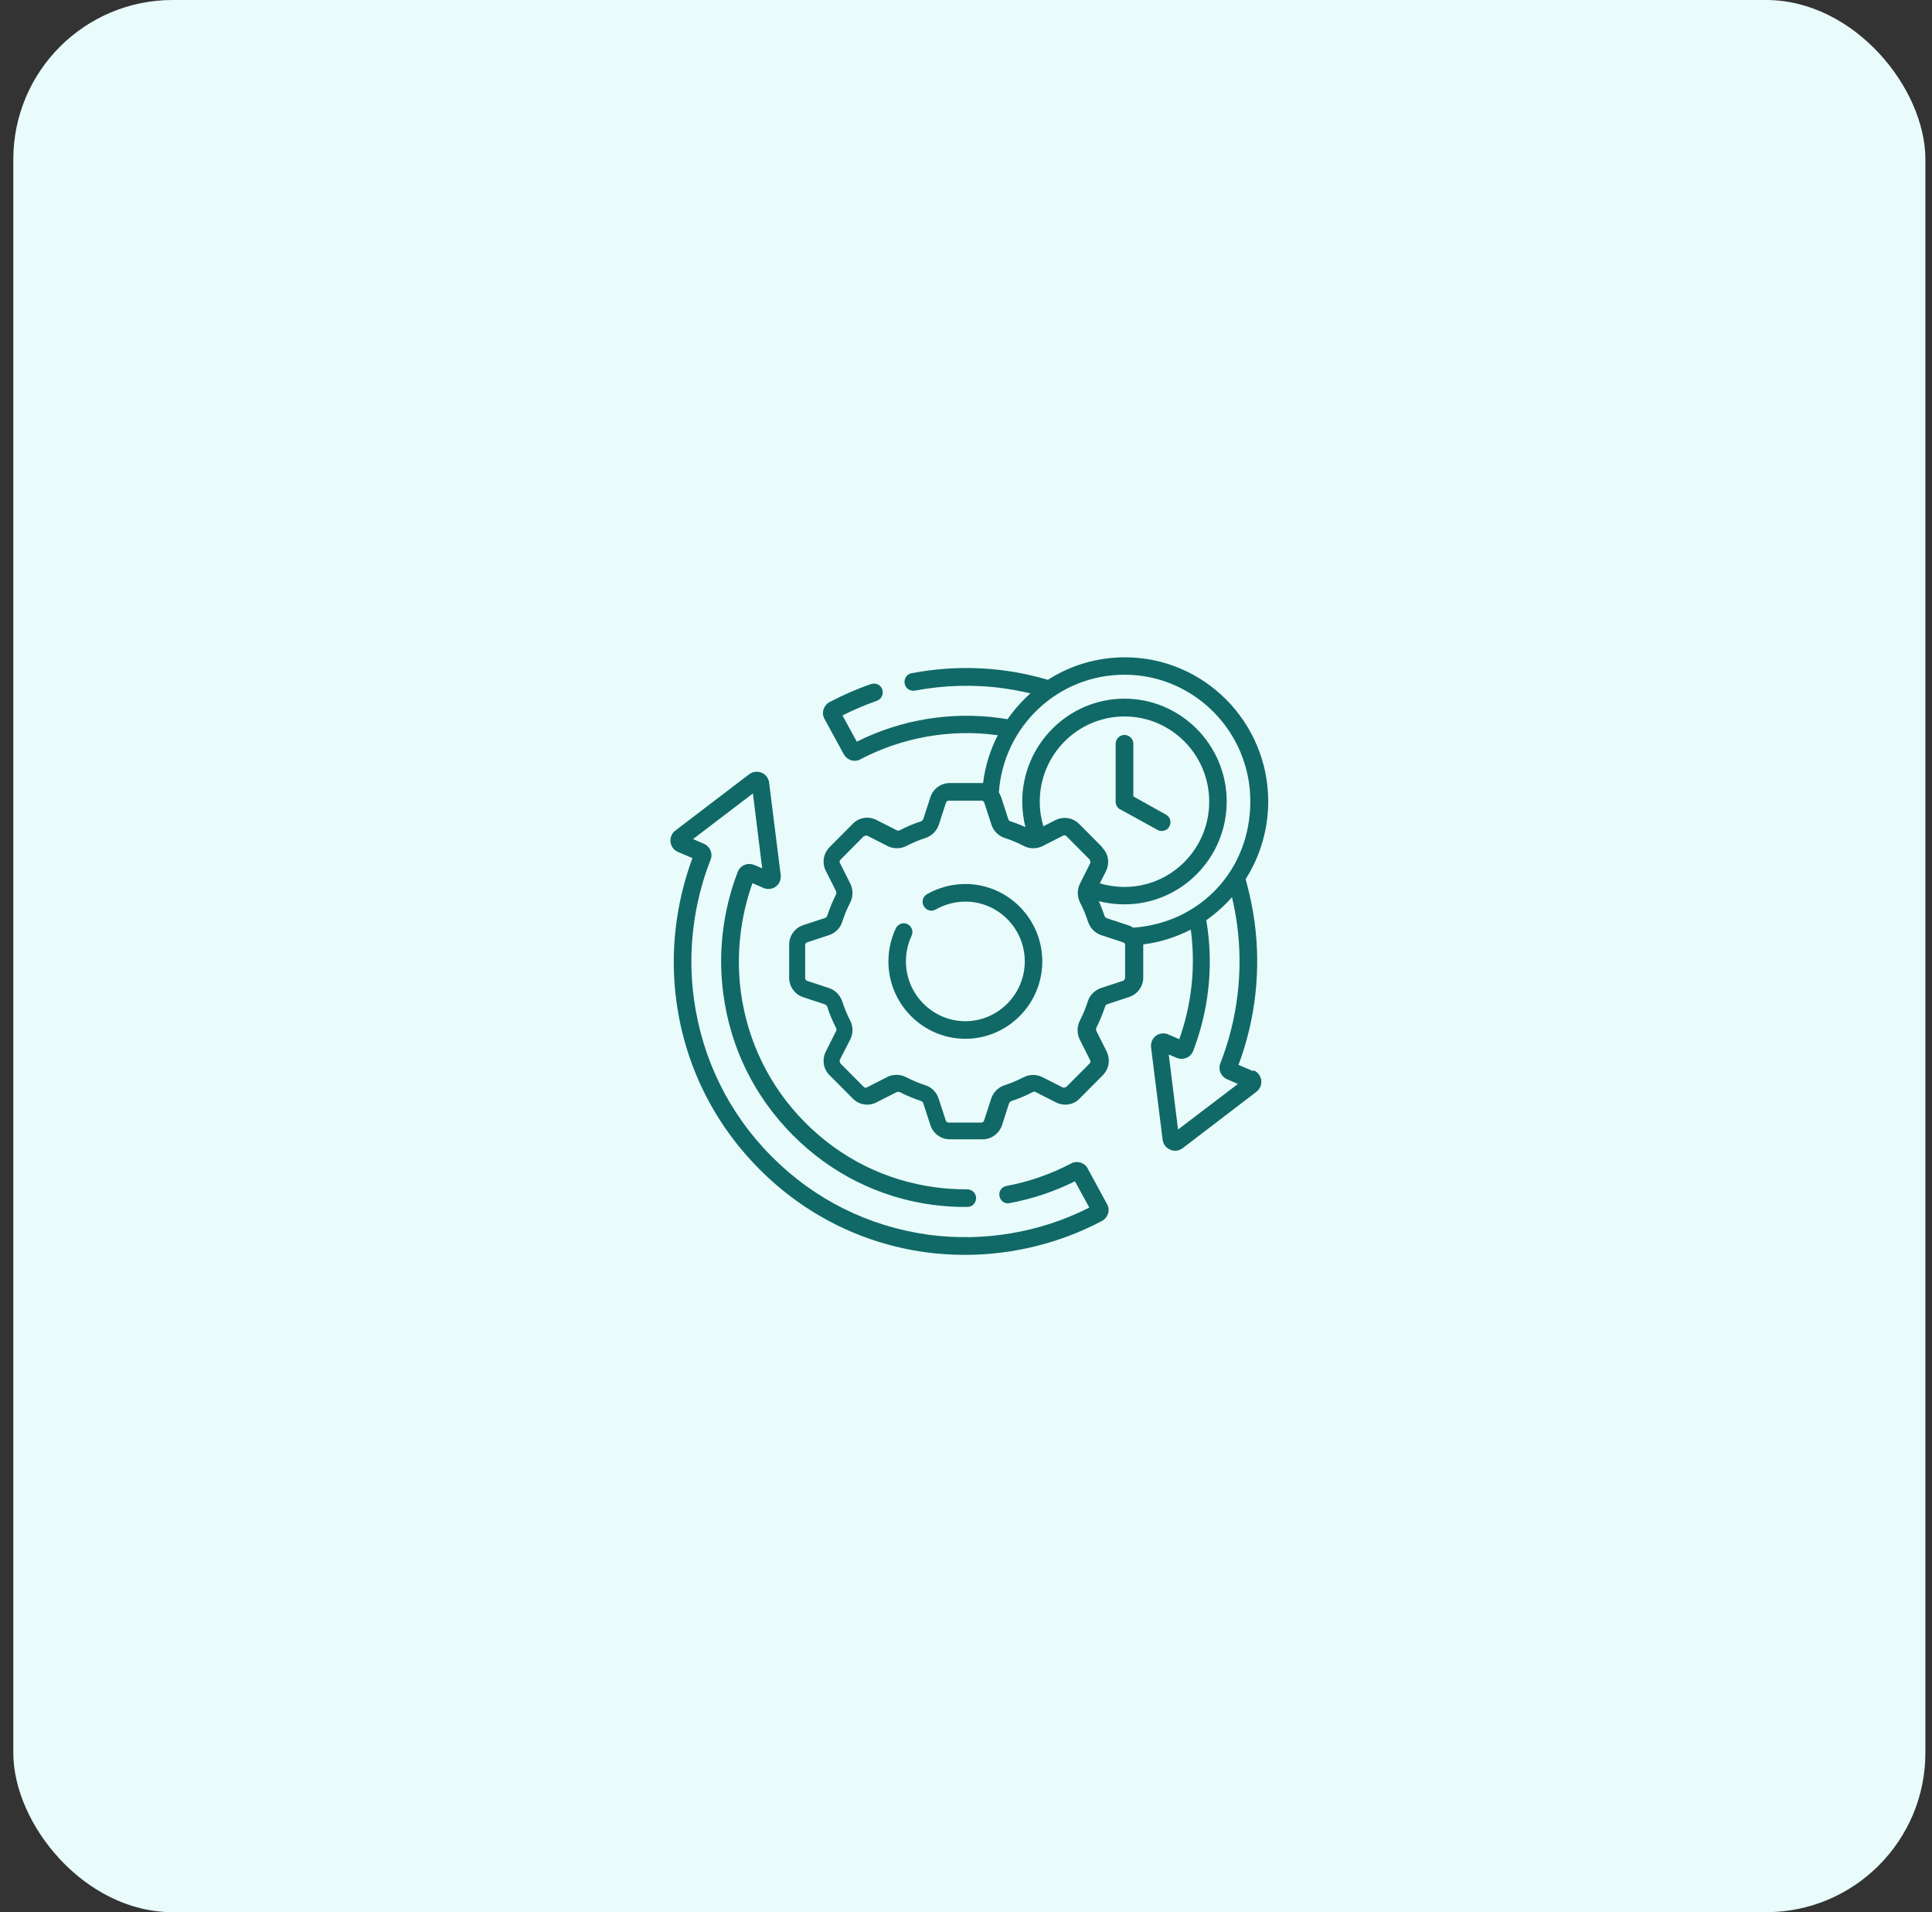 <svg xmlns="http://www.w3.org/2000/svg" width="97" height="96" viewBox="0 0 97 96" fill="none"><rect x="0" y="0" width="97" height="96" fill="#333333" stroke="none"/><rect x="0.668" width="96" height="96" rx="8" fill="#E9FCFB"></rect><path d="M37.621 38.866C37.791 38.739 38.034 38.707 38.235 38.792C38.446 38.877 38.584 39.068 38.615 39.292L39.197 43.934C39.219 44.157 39.134 44.37 38.954 44.509C38.785 44.636 38.542 44.668 38.341 44.583L37.779 44.338C37.155 46.094 36.954 47.979 37.197 49.81C37.536 52.301 38.647 54.569 40.425 56.357C42.203 58.146 44.446 59.264 46.933 59.605C47.462 59.679 48.013 59.711 48.563 59.711C48.806 59.711 49.007 59.903 49.007 60.148C49.007 60.392 48.817 60.594 48.574 60.594C47.981 60.604 47.399 60.562 46.817 60.487C44.139 60.125 41.716 58.912 39.801 56.985C37.886 55.059 36.679 52.62 36.32 49.927C36.034 47.862 36.288 45.732 37.039 43.773C37.103 43.614 37.219 43.487 37.378 43.423C37.537 43.359 37.706 43.359 37.864 43.423L38.267 43.593L37.801 39.835L34.796 42.124L35.335 42.357C35.653 42.496 35.801 42.848 35.674 43.167C34.806 45.381 34.521 47.798 34.838 50.14C35.251 53.163 36.594 55.9 38.742 58.06C40.891 60.222 43.61 61.574 46.615 61.989C49.367 62.362 52.224 61.882 54.69 60.626L53.97 59.306C52.944 59.817 51.843 60.189 50.69 60.402C50.457 60.456 50.224 60.296 50.182 60.051C50.129 59.817 50.288 59.583 50.532 59.54C51.674 59.327 52.764 58.944 53.779 58.412C54.076 58.252 54.457 58.369 54.615 58.667V58.678L55.578 60.445C55.663 60.594 55.685 60.764 55.632 60.924C55.579 61.084 55.473 61.222 55.324 61.297C53.219 62.415 50.838 63 48.447 63C47.79 63 47.134 62.957 46.489 62.872C43.293 62.435 40.404 60.988 38.118 58.688C35.833 56.389 34.394 53.483 33.96 50.268C33.632 47.851 33.917 45.381 34.764 43.082L34.044 42.773C33.833 42.688 33.695 42.496 33.663 42.273C33.642 42.049 33.727 41.837 33.907 41.698L37.621 38.866ZM56.478 33C60.446 33 63.674 36.247 63.674 40.239C63.674 41.634 63.271 42.986 62.541 44.136C62.732 44.838 62.89 45.551 62.986 46.275C63.314 48.692 63.039 51.172 62.182 53.461L62.902 53.77L62.944 53.738C63.155 53.823 63.293 54.015 63.324 54.238C63.346 54.462 63.261 54.675 63.081 54.813L59.377 57.645C59.261 57.73 59.134 57.773 58.996 57.773C58.912 57.772 58.827 57.752 58.753 57.72C58.542 57.635 58.404 57.443 58.372 57.22L57.79 52.578C57.769 52.355 57.854 52.141 58.033 52.003C58.203 51.875 58.447 51.843 58.648 51.929L59.208 52.173C59.833 50.416 60.034 48.532 59.79 46.701V46.669C59.05 47.052 58.235 47.308 57.399 47.414V49.075C57.399 49.522 57.113 49.916 56.69 50.055L55.589 50.417C55.547 50.428 55.505 50.47 55.494 50.513C55.367 50.885 55.219 51.258 55.039 51.609C55.019 51.651 55.038 51.742 55.039 51.747L55.558 52.78C55.759 53.185 55.685 53.664 55.367 53.983L54.203 55.154C53.897 55.474 53.42 55.548 53.018 55.346L51.991 54.824C51.949 54.803 51.896 54.803 51.854 54.824C51.505 55.005 51.134 55.165 50.764 55.282C50.722 55.293 50.668 55.378 50.668 55.378L50.309 56.484C50.171 56.91 49.78 57.198 49.335 57.198H47.685C47.24 57.198 46.849 56.91 46.711 56.484L46.351 55.378C46.34 55.336 46.298 55.293 46.256 55.282C45.886 55.154 45.515 55.005 45.166 54.824C45.125 54.803 45.033 54.823 45.029 54.824L44.002 55.346C43.611 55.548 43.134 55.474 42.817 55.154L41.653 53.983C41.335 53.675 41.261 53.196 41.462 52.791L41.981 51.758C42.002 51.715 42.002 51.662 41.981 51.619C41.801 51.268 41.642 50.896 41.526 50.523C41.516 50.483 41.438 50.432 41.431 50.428L40.33 50.065C39.907 49.927 39.621 49.533 39.621 49.086V47.425C39.621 46.978 39.907 46.584 40.33 46.445L41.431 46.084C41.473 46.073 41.515 46.031 41.526 45.988C41.653 45.616 41.801 45.243 41.981 44.892C42.002 44.849 41.981 44.753 41.981 44.753L41.462 43.721C41.261 43.327 41.335 42.848 41.653 42.528L42.817 41.357C43.123 41.038 43.6 40.963 44.002 41.165L45.029 41.687C45.071 41.708 45.124 41.708 45.166 41.687C45.515 41.506 45.886 41.346 46.256 41.23C46.297 41.219 46.347 41.14 46.351 41.134L46.711 40.026C46.849 39.6 47.24 39.312 47.685 39.312H49.357C49.462 38.461 49.716 37.652 50.097 36.907H50.055C47.716 36.588 45.282 37.025 43.197 38.121C43.113 38.174 43.007 38.195 42.912 38.195C42.69 38.195 42.478 38.068 42.362 37.865L41.399 36.098C41.314 35.949 41.293 35.779 41.346 35.619C41.399 35.459 41.504 35.321 41.653 35.246C42.319 34.895 43.018 34.587 43.737 34.342C43.97 34.267 44.224 34.384 44.298 34.618C44.372 34.852 44.255 35.108 44.023 35.183C43.43 35.395 42.848 35.64 42.298 35.917L43.018 37.237C45.208 36.13 47.737 35.715 50.171 36.045C50.309 36.066 50.447 36.087 50.584 36.108C50.859 35.715 51.166 35.352 51.515 35.012C51.589 34.948 51.663 34.873 51.737 34.81C51.282 34.703 50.827 34.619 50.372 34.555C48.901 34.352 47.41 34.395 45.939 34.672C45.695 34.714 45.463 34.565 45.42 34.32C45.378 34.076 45.526 33.842 45.769 33.799C47.335 33.501 48.922 33.458 50.478 33.671C51.208 33.767 51.917 33.927 52.615 34.129C53.758 33.394 55.092 33 56.478 33ZM61.653 45.264C61.314 45.615 60.954 45.924 60.563 46.201C60.584 46.34 60.605 46.478 60.626 46.605C60.912 48.671 60.658 50.8 59.907 52.759C59.843 52.918 59.726 53.047 59.568 53.11C59.409 53.174 59.24 53.174 59.081 53.11L58.679 52.94L59.145 56.697V56.708L62.15 54.42L61.611 54.185C61.293 54.047 61.145 53.695 61.272 53.376C62.139 51.162 62.425 48.745 62.108 46.403C62.044 45.946 61.96 45.487 61.854 45.04C61.79 45.114 61.727 45.189 61.653 45.264ZM47.631 40.196C47.568 40.197 47.516 40.239 47.494 40.303L47.134 41.41C47.028 41.719 46.785 41.964 46.467 42.07C46.139 42.177 45.811 42.315 45.504 42.475C45.208 42.623 44.859 42.624 44.563 42.475L43.536 41.953C43.485 41.932 43.374 41.982 43.367 41.985L42.203 43.156C42.151 43.199 42.14 43.273 42.171 43.326L42.69 44.359C42.838 44.657 42.838 45.009 42.69 45.307C42.531 45.615 42.393 45.945 42.287 46.275C42.192 46.595 41.938 46.84 41.631 46.946L40.531 47.308C40.467 47.329 40.425 47.383 40.425 47.446V49.107C40.425 49.171 40.467 49.224 40.531 49.245L41.631 49.607C41.938 49.714 42.181 49.959 42.287 50.278C42.393 50.608 42.531 50.938 42.69 51.247C42.838 51.534 42.838 51.886 42.69 52.184L42.16 53.217C42.14 53.27 42.193 53.387 42.193 53.387L43.357 54.558C43.399 54.611 43.473 54.622 43.526 54.59L44.552 54.068C44.7 53.994 44.849 53.962 45.018 53.962C45.187 53.962 45.346 54.005 45.494 54.079C45.801 54.239 46.129 54.377 46.457 54.483C46.775 54.579 47.017 54.835 47.123 55.144L47.484 56.251C47.505 56.315 47.558 56.357 47.621 56.357H49.272C49.335 56.357 49.388 56.315 49.409 56.251L49.769 55.144C49.875 54.835 50.118 54.59 50.436 54.483C50.764 54.377 51.092 54.239 51.399 54.079C51.695 53.93 52.044 53.93 52.34 54.079L53.367 54.601C53.42 54.621 53.536 54.568 53.536 54.568L54.7 53.398C54.753 53.355 54.763 53.281 54.732 53.227L54.213 52.194C54.065 51.896 54.065 51.545 54.213 51.247C54.372 50.938 54.51 50.608 54.615 50.278C54.711 49.959 54.965 49.714 55.272 49.607L56.372 49.245C56.436 49.224 56.478 49.171 56.478 49.107H56.489V47.446C56.489 47.383 56.446 47.329 56.383 47.308L55.282 46.946C54.976 46.84 54.732 46.595 54.626 46.275C54.52 45.945 54.383 45.615 54.224 45.307C54.076 45.009 54.076 44.657 54.224 44.359L54.742 43.326C54.763 43.274 54.714 43.162 54.711 43.156L53.547 41.985C53.505 41.932 53.43 41.921 53.377 41.953L52.351 42.475C52.055 42.624 51.706 42.624 51.409 42.475C51.103 42.315 50.775 42.177 50.447 42.07C50.129 41.974 49.885 41.719 49.779 41.41L49.42 40.303C49.399 40.239 49.346 40.196 49.282 40.196H47.631ZM48.467 44.381C50.594 44.381 52.33 46.127 52.33 48.267C52.33 50.406 50.594 52.152 48.467 52.152C46.34 52.152 44.605 50.406 44.605 48.267C44.605 47.692 44.732 47.127 44.976 46.605C45.082 46.393 45.336 46.286 45.558 46.393C45.769 46.499 45.875 46.755 45.769 46.978C45.578 47.383 45.484 47.819 45.484 48.267C45.484 49.917 46.827 51.268 48.467 51.269C50.107 51.269 51.451 49.917 51.451 48.267C51.451 46.617 50.118 45.265 48.467 45.265C47.949 45.265 47.441 45.403 46.986 45.658C46.774 45.786 46.51 45.712 46.383 45.499C46.256 45.286 46.33 45.009 46.541 44.892C47.123 44.562 47.79 44.381 48.467 44.381ZM56.457 33.873C53.124 33.873 50.383 36.46 50.15 39.781C50.192 39.856 50.235 39.941 50.267 40.026L50.626 41.134C50.637 41.176 50.68 41.219 50.722 41.23C50.986 41.315 51.24 41.41 51.484 41.527C51.378 41.112 51.325 40.676 51.324 40.239C51.324 37.397 53.632 35.076 56.457 35.076C59.282 35.076 61.589 37.397 61.589 40.239C61.589 43.081 59.293 45.402 56.457 45.402C56.013 45.402 55.589 45.349 55.166 45.243C55.282 45.488 55.377 45.744 55.462 45.999C55.473 46.041 55.558 46.095 55.558 46.095L56.658 46.456C56.743 46.488 56.838 46.531 56.912 46.584L56.902 46.573C60.214 46.339 62.775 43.731 62.775 40.228C62.775 36.726 59.939 33.873 56.457 33.873ZM56.457 35.97C54.108 35.97 52.203 37.887 52.203 40.25C52.203 40.676 52.267 41.091 52.383 41.484L52.986 41.176C53.388 40.974 53.864 41.048 54.182 41.367L55.346 42.539L55.335 42.55C55.652 42.858 55.726 43.337 55.526 43.741L55.219 44.349C55.621 44.466 56.034 44.529 56.457 44.529C58.806 44.529 60.711 42.613 60.711 40.25C60.711 37.887 58.806 35.97 56.457 35.97ZM56.457 36.897C56.701 36.897 56.902 37.099 56.902 37.344V39.983L58.542 40.899C58.754 41.017 58.827 41.282 58.711 41.495C58.637 41.633 58.489 41.719 58.33 41.719C58.256 41.719 58.182 41.709 58.118 41.666L56.245 40.633H56.235C56.097 40.558 56.013 40.41 56.013 40.25V37.344C56.013 37.099 56.214 36.897 56.457 36.897Z" fill="#106967"></path></svg>